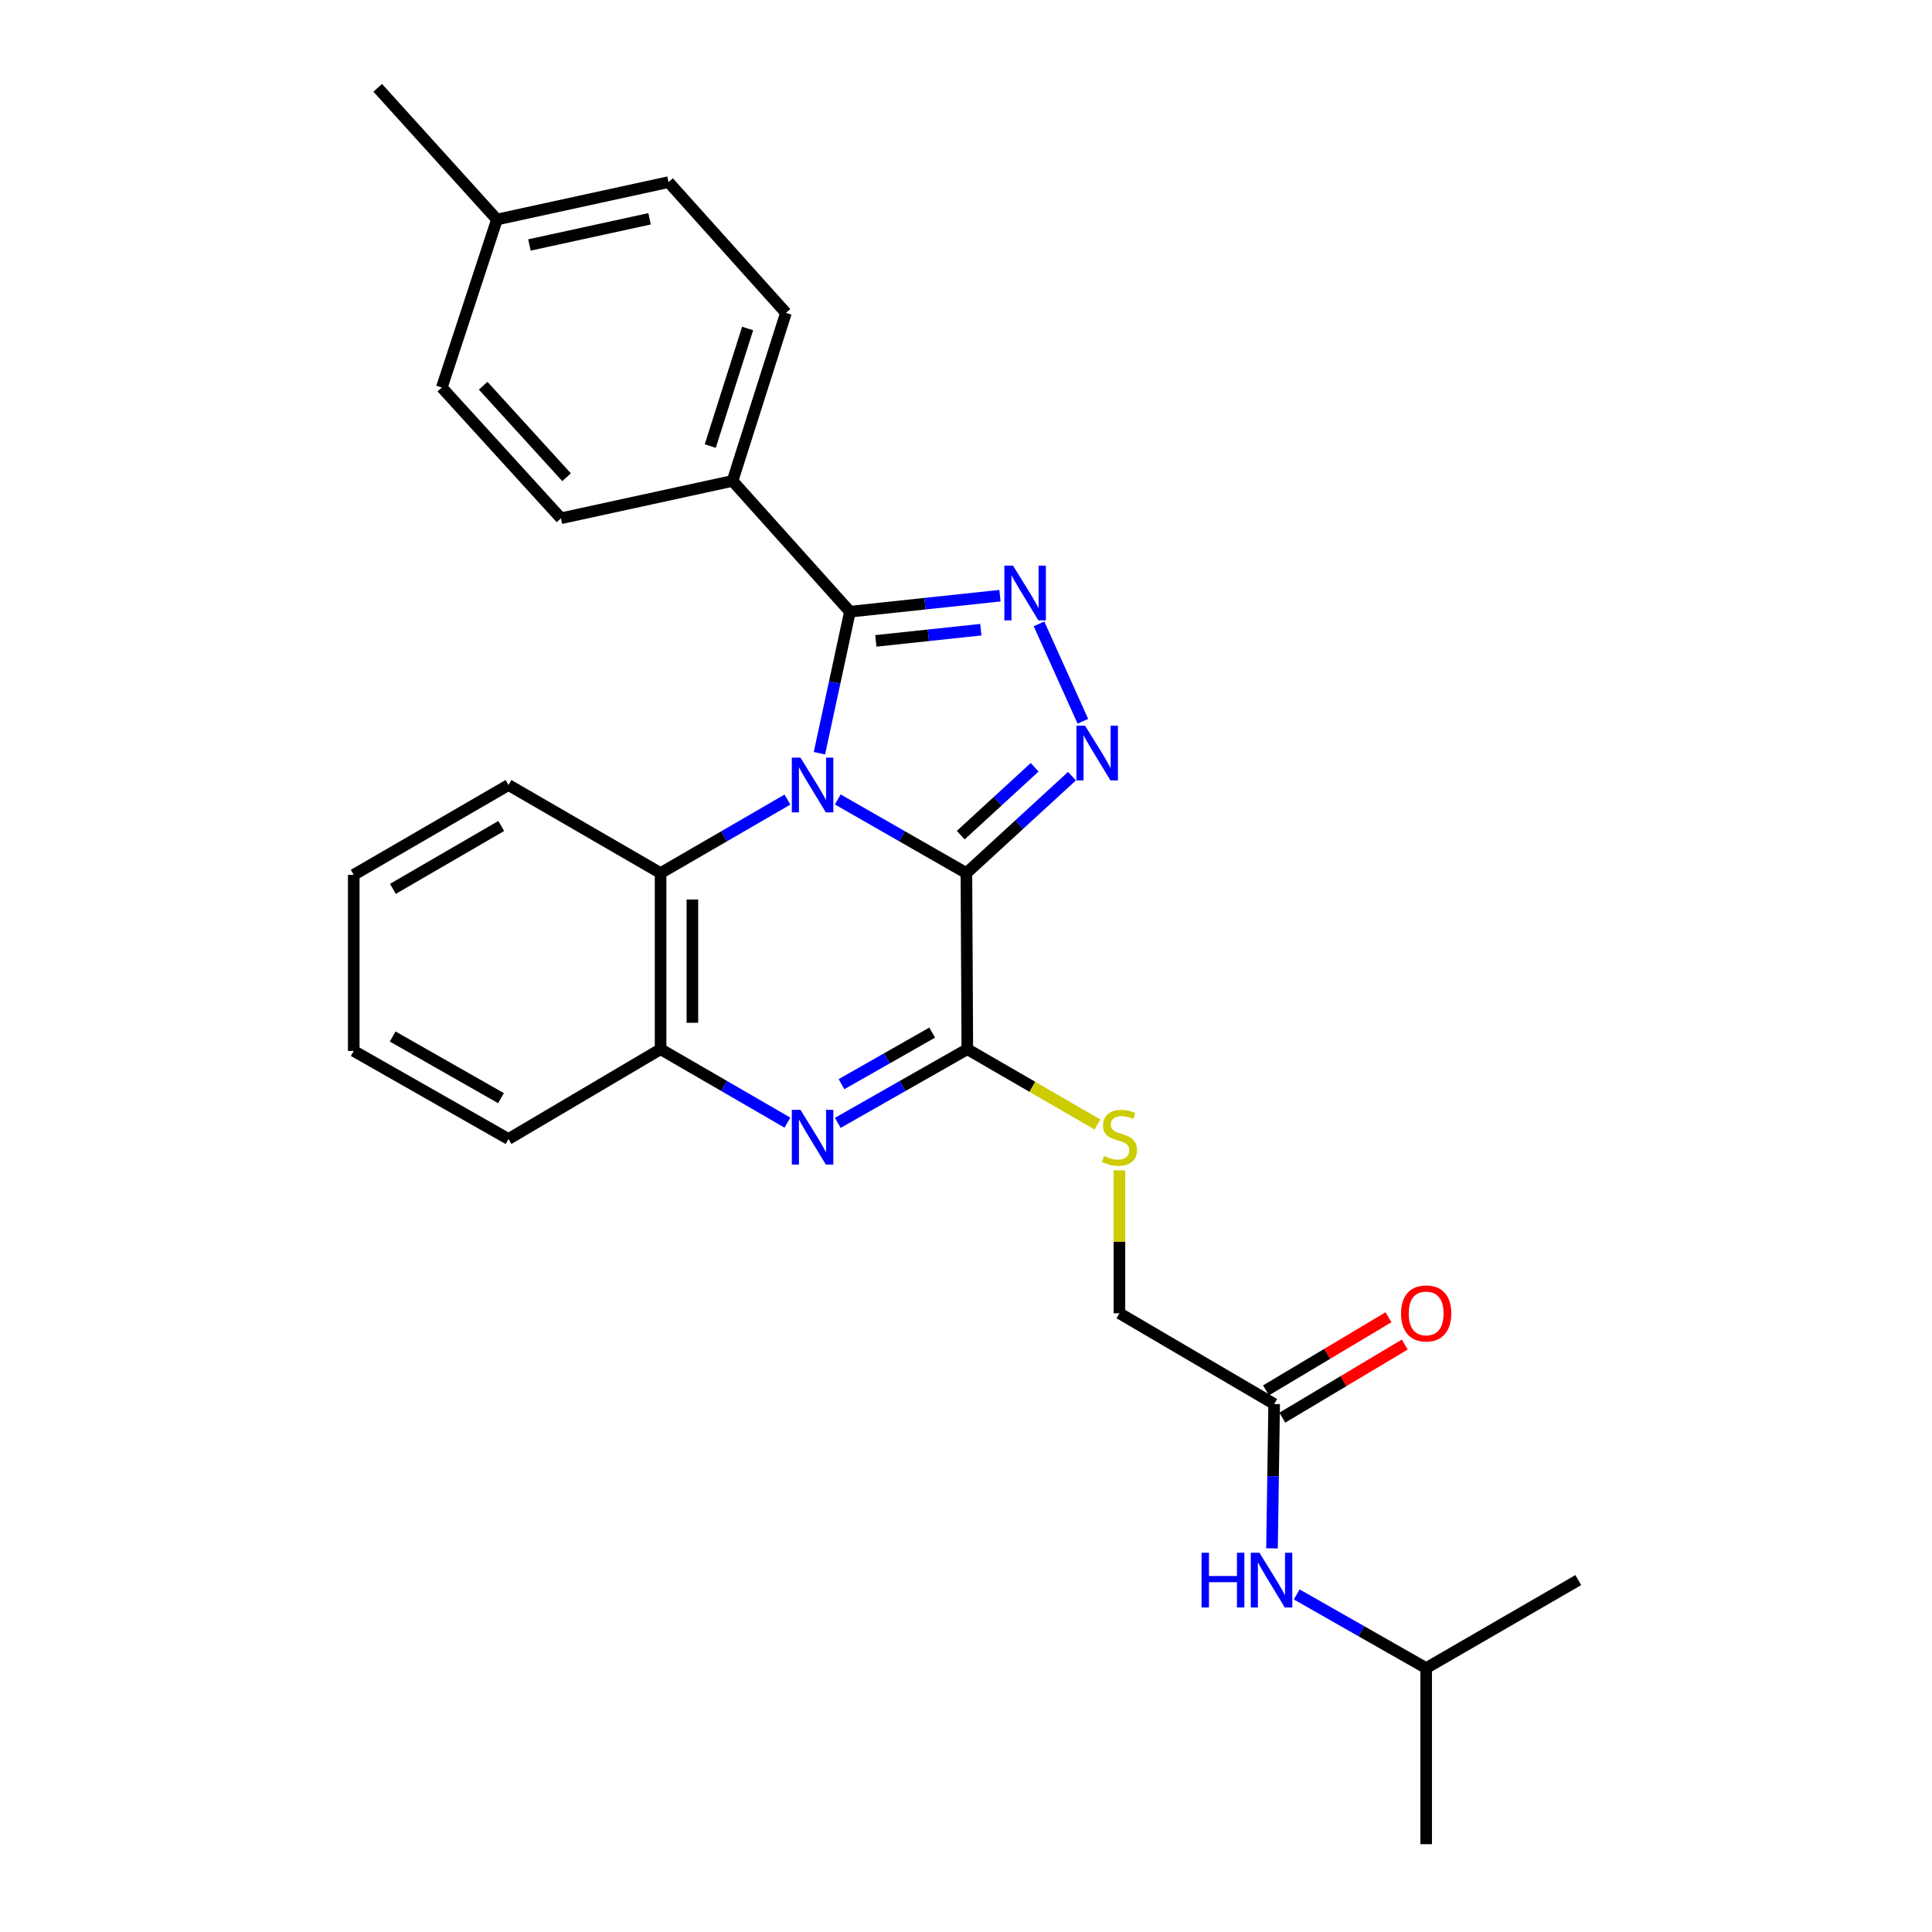 <?xml version='1.0' encoding='iso-8859-1'?>
<svg version='1.1' baseProfile='full'
              xmlns='http://www.w3.org/2000/svg'
                      xmlns:rdkit='http://www.rdkit.org/xml'
                      xmlns:xlink='http://www.w3.org/1999/xlink'
                  xml:space='preserve'
width='1000px' height='1000px' viewBox='0 0 1000 1000'>
<!-- END OF HEADER -->
<rect style='opacity:1.0;fill:#FFFFFF;stroke:none' width='1000' height='1000' x='0' y='0'> </rect>
<path class='bond-0' d='M 433.62,413.787 L 466.915,432.851' style='fill:none;fill-rule:evenodd;stroke:#0000FF;stroke-width:6px;stroke-linecap:butt;stroke-linejoin:miter;stroke-opacity:1' />
<path class='bond-0' d='M 466.915,432.851 L 500.21,451.914' style='fill:none;fill-rule:evenodd;stroke:#000000;stroke-width:6px;stroke-linecap:butt;stroke-linejoin:miter;stroke-opacity:1' />
<path class='bond-2' d='M 424.133,389.87 L 432.032,353.239' style='fill:none;fill-rule:evenodd;stroke:#0000FF;stroke-width:6px;stroke-linecap:butt;stroke-linejoin:miter;stroke-opacity:1' />
<path class='bond-2' d='M 432.032,353.239 L 439.93,316.608' style='fill:none;fill-rule:evenodd;stroke:#000000;stroke-width:6px;stroke-linecap:butt;stroke-linejoin:miter;stroke-opacity:1' />
<path class='bond-6' d='M 407.573,413.866 L 374.747,432.89' style='fill:none;fill-rule:evenodd;stroke:#0000FF;stroke-width:6px;stroke-linecap:butt;stroke-linejoin:miter;stroke-opacity:1' />
<path class='bond-6' d='M 374.747,432.89 L 341.921,451.914' style='fill:none;fill-rule:evenodd;stroke:#000000;stroke-width:6px;stroke-linecap:butt;stroke-linejoin:miter;stroke-opacity:1' />
<path class='bond-1' d='M 500.21,451.914 L 527.534,426.827' style='fill:none;fill-rule:evenodd;stroke:#000000;stroke-width:6px;stroke-linecap:butt;stroke-linejoin:miter;stroke-opacity:1' />
<path class='bond-1' d='M 527.534,426.827 L 554.858,401.739' style='fill:none;fill-rule:evenodd;stroke:#0000FF;stroke-width:6px;stroke-linecap:butt;stroke-linejoin:miter;stroke-opacity:1' />
<path class='bond-1' d='M 497.279,432.267 L 516.405,414.706' style='fill:none;fill-rule:evenodd;stroke:#000000;stroke-width:6px;stroke-linecap:butt;stroke-linejoin:miter;stroke-opacity:1' />
<path class='bond-1' d='M 516.405,414.706 L 535.532,397.144' style='fill:none;fill-rule:evenodd;stroke:#0000FF;stroke-width:6px;stroke-linecap:butt;stroke-linejoin:miter;stroke-opacity:1' />
<path class='bond-4' d='M 500.21,451.914 L 500.686,543.058' style='fill:none;fill-rule:evenodd;stroke:#000000;stroke-width:6px;stroke-linecap:butt;stroke-linejoin:miter;stroke-opacity:1' />
<path class='bond-27' d='M 560.497,373.338 L 537.793,322.916' style='fill:none;fill-rule:evenodd;stroke:#0000FF;stroke-width:6px;stroke-linecap:butt;stroke-linejoin:miter;stroke-opacity:1' />
<path class='bond-3' d='M 439.93,316.608 L 478.754,312.466' style='fill:none;fill-rule:evenodd;stroke:#000000;stroke-width:6px;stroke-linecap:butt;stroke-linejoin:miter;stroke-opacity:1' />
<path class='bond-3' d='M 478.754,312.466 L 517.578,308.325' style='fill:none;fill-rule:evenodd;stroke:#0000FF;stroke-width:6px;stroke-linecap:butt;stroke-linejoin:miter;stroke-opacity:1' />
<path class='bond-3' d='M 453.322,331.727 L 480.499,328.828' style='fill:none;fill-rule:evenodd;stroke:#000000;stroke-width:6px;stroke-linecap:butt;stroke-linejoin:miter;stroke-opacity:1' />
<path class='bond-3' d='M 480.499,328.828 L 507.676,325.929' style='fill:none;fill-rule:evenodd;stroke:#0000FF;stroke-width:6px;stroke-linecap:butt;stroke-linejoin:miter;stroke-opacity:1' />
<path class='bond-9' d='M 439.93,316.608 L 379.165,248.922' style='fill:none;fill-rule:evenodd;stroke:#000000;stroke-width:6px;stroke-linecap:butt;stroke-linejoin:miter;stroke-opacity:1' />
<path class='bond-8' d='M 500.686,543.058 L 534.373,562.549' style='fill:none;fill-rule:evenodd;stroke:#000000;stroke-width:6px;stroke-linecap:butt;stroke-linejoin:miter;stroke-opacity:1' />
<path class='bond-8' d='M 534.373,562.549 L 568.06,582.041' style='fill:none;fill-rule:evenodd;stroke:#CCCC00;stroke-width:6px;stroke-linecap:butt;stroke-linejoin:miter;stroke-opacity:1' />
<path class='bond-28' d='M 500.686,543.058 L 467.158,562.125' style='fill:none;fill-rule:evenodd;stroke:#000000;stroke-width:6px;stroke-linecap:butt;stroke-linejoin:miter;stroke-opacity:1' />
<path class='bond-28' d='M 467.158,562.125 L 433.629,581.193' style='fill:none;fill-rule:evenodd;stroke:#0000FF;stroke-width:6px;stroke-linecap:butt;stroke-linejoin:miter;stroke-opacity:1' />
<path class='bond-28' d='M 482.493,534.474 L 459.023,547.821' style='fill:none;fill-rule:evenodd;stroke:#000000;stroke-width:6px;stroke-linecap:butt;stroke-linejoin:miter;stroke-opacity:1' />
<path class='bond-28' d='M 459.023,547.821 L 435.553,561.169' style='fill:none;fill-rule:evenodd;stroke:#0000FF;stroke-width:6px;stroke-linecap:butt;stroke-linejoin:miter;stroke-opacity:1' />
<path class='bond-5' d='M 407.573,581.076 L 374.747,562.067' style='fill:none;fill-rule:evenodd;stroke:#0000FF;stroke-width:6px;stroke-linecap:butt;stroke-linejoin:miter;stroke-opacity:1' />
<path class='bond-5' d='M 374.747,562.067 L 341.921,543.058' style='fill:none;fill-rule:evenodd;stroke:#000000;stroke-width:6px;stroke-linecap:butt;stroke-linejoin:miter;stroke-opacity:1' />
<path class='bond-7' d='M 341.921,451.914 L 341.921,543.058' style='fill:none;fill-rule:evenodd;stroke:#000000;stroke-width:6px;stroke-linecap:butt;stroke-linejoin:miter;stroke-opacity:1' />
<path class='bond-7' d='M 358.376,465.586 L 358.376,529.386' style='fill:none;fill-rule:evenodd;stroke:#000000;stroke-width:6px;stroke-linecap:butt;stroke-linejoin:miter;stroke-opacity:1' />
<path class='bond-19' d='M 341.921,451.914 L 263.192,406.325' style='fill:none;fill-rule:evenodd;stroke:#000000;stroke-width:6px;stroke-linecap:butt;stroke-linejoin:miter;stroke-opacity:1' />
<path class='bond-20' d='M 341.921,543.058 L 263.192,589.543' style='fill:none;fill-rule:evenodd;stroke:#000000;stroke-width:6px;stroke-linecap:butt;stroke-linejoin:miter;stroke-opacity:1' />
<path class='bond-13' d='M 579.414,605.769 L 579.414,642.757' style='fill:none;fill-rule:evenodd;stroke:#CCCC00;stroke-width:6px;stroke-linecap:butt;stroke-linejoin:miter;stroke-opacity:1' />
<path class='bond-13' d='M 579.414,642.757 L 579.414,679.745' style='fill:none;fill-rule:evenodd;stroke:#000000;stroke-width:6px;stroke-linecap:butt;stroke-linejoin:miter;stroke-opacity:1' />
<path class='bond-14' d='M 379.165,248.922 L 406.8,161.957' style='fill:none;fill-rule:evenodd;stroke:#000000;stroke-width:6px;stroke-linecap:butt;stroke-linejoin:miter;stroke-opacity:1' />
<path class='bond-14' d='M 367.627,230.894 L 386.972,170.018' style='fill:none;fill-rule:evenodd;stroke:#000000;stroke-width:6px;stroke-linecap:butt;stroke-linejoin:miter;stroke-opacity:1' />
<path class='bond-15' d='M 379.165,248.922 L 290.343,268.257' style='fill:none;fill-rule:evenodd;stroke:#000000;stroke-width:6px;stroke-linecap:butt;stroke-linejoin:miter;stroke-opacity:1' />
<path class='bond-10' d='M 659.505,726.715 L 579.414,679.745' style='fill:none;fill-rule:evenodd;stroke:#000000;stroke-width:6px;stroke-linecap:butt;stroke-linejoin:miter;stroke-opacity:1' />
<path class='bond-11' d='M 659.505,726.715 L 658.947,764.067' style='fill:none;fill-rule:evenodd;stroke:#000000;stroke-width:6px;stroke-linecap:butt;stroke-linejoin:miter;stroke-opacity:1' />
<path class='bond-11' d='M 658.947,764.067 L 658.389,801.419' style='fill:none;fill-rule:evenodd;stroke:#0000FF;stroke-width:6px;stroke-linecap:butt;stroke-linejoin:miter;stroke-opacity:1' />
<path class='bond-12' d='M 663.723,733.779 L 695.414,714.859' style='fill:none;fill-rule:evenodd;stroke:#000000;stroke-width:6px;stroke-linecap:butt;stroke-linejoin:miter;stroke-opacity:1' />
<path class='bond-12' d='M 695.414,714.859 L 727.106,695.938' style='fill:none;fill-rule:evenodd;stroke:#FF0000;stroke-width:6px;stroke-linecap:butt;stroke-linejoin:miter;stroke-opacity:1' />
<path class='bond-12' d='M 655.287,719.651 L 686.979,700.73' style='fill:none;fill-rule:evenodd;stroke:#000000;stroke-width:6px;stroke-linecap:butt;stroke-linejoin:miter;stroke-opacity:1' />
<path class='bond-12' d='M 686.979,700.73 L 718.671,681.809' style='fill:none;fill-rule:evenodd;stroke:#FF0000;stroke-width:6px;stroke-linecap:butt;stroke-linejoin:miter;stroke-opacity:1' />
<path class='bond-21' d='M 671.185,825.281 L 704.682,844.346' style='fill:none;fill-rule:evenodd;stroke:#0000FF;stroke-width:6px;stroke-linecap:butt;stroke-linejoin:miter;stroke-opacity:1' />
<path class='bond-21' d='M 704.682,844.346 L 738.179,863.411' style='fill:none;fill-rule:evenodd;stroke:#000000;stroke-width:6px;stroke-linecap:butt;stroke-linejoin:miter;stroke-opacity:1' />
<path class='bond-17' d='M 406.8,161.957 L 346.035,94.271' style='fill:none;fill-rule:evenodd;stroke:#000000;stroke-width:6px;stroke-linecap:butt;stroke-linejoin:miter;stroke-opacity:1' />
<path class='bond-16' d='M 290.343,268.257 L 228.682,200.581' style='fill:none;fill-rule:evenodd;stroke:#000000;stroke-width:6px;stroke-linecap:butt;stroke-linejoin:miter;stroke-opacity:1' />
<path class='bond-16' d='M 293.258,247.023 L 250.095,199.65' style='fill:none;fill-rule:evenodd;stroke:#000000;stroke-width:6px;stroke-linecap:butt;stroke-linejoin:miter;stroke-opacity:1' />
<path class='bond-18' d='M 228.682,200.581 L 257.214,113.624' style='fill:none;fill-rule:evenodd;stroke:#000000;stroke-width:6px;stroke-linecap:butt;stroke-linejoin:miter;stroke-opacity:1' />
<path class='bond-30' d='M 346.035,94.271 L 257.214,113.624' style='fill:none;fill-rule:evenodd;stroke:#000000;stroke-width:6px;stroke-linecap:butt;stroke-linejoin:miter;stroke-opacity:1' />
<path class='bond-30' d='M 336.215,113.252 L 274.04,126.799' style='fill:none;fill-rule:evenodd;stroke:#000000;stroke-width:6px;stroke-linecap:butt;stroke-linejoin:miter;stroke-opacity:1' />
<path class='bond-22' d='M 257.214,113.624 L 195.507,45.455' style='fill:none;fill-rule:evenodd;stroke:#000000;stroke-width:6px;stroke-linecap:butt;stroke-linejoin:miter;stroke-opacity:1' />
<path class='bond-25' d='M 263.192,406.325 L 183.093,452.81' style='fill:none;fill-rule:evenodd;stroke:#000000;stroke-width:6px;stroke-linecap:butt;stroke-linejoin:miter;stroke-opacity:1' />
<path class='bond-25' d='M 259.437,427.53 L 203.367,460.07' style='fill:none;fill-rule:evenodd;stroke:#000000;stroke-width:6px;stroke-linecap:butt;stroke-linejoin:miter;stroke-opacity:1' />
<path class='bond-29' d='M 263.192,589.543 L 183.093,543.963' style='fill:none;fill-rule:evenodd;stroke:#000000;stroke-width:6px;stroke-linecap:butt;stroke-linejoin:miter;stroke-opacity:1' />
<path class='bond-29' d='M 259.316,568.405 L 203.246,536.498' style='fill:none;fill-rule:evenodd;stroke:#000000;stroke-width:6px;stroke-linecap:butt;stroke-linejoin:miter;stroke-opacity:1' />
<path class='bond-23' d='M 738.179,863.411 L 738.179,954.545' style='fill:none;fill-rule:evenodd;stroke:#000000;stroke-width:6px;stroke-linecap:butt;stroke-linejoin:miter;stroke-opacity:1' />
<path class='bond-24' d='M 738.179,863.411 L 816.907,817.858' style='fill:none;fill-rule:evenodd;stroke:#000000;stroke-width:6px;stroke-linecap:butt;stroke-linejoin:miter;stroke-opacity:1' />
<path class='bond-26' d='M 183.093,452.81 L 183.093,543.963' style='fill:none;fill-rule:evenodd;stroke:#000000;stroke-width:6px;stroke-linecap:butt;stroke-linejoin:miter;stroke-opacity:1' />
<path  class='atom-0' d='M 414.326 392.165
L 423.606 407.165
Q 424.526 408.645, 426.006 411.325
Q 427.486 414.005, 427.566 414.165
L 427.566 392.165
L 431.326 392.165
L 431.326 420.485
L 427.446 420.485
L 417.486 404.085
Q 416.326 402.165, 415.086 399.965
Q 413.886 397.765, 413.526 397.085
L 413.526 420.485
L 409.846 420.485
L 409.846 392.165
L 414.326 392.165
' fill='#0000FF'/>
<path  class='atom-2' d='M 561.636 375.609
L 570.916 390.609
Q 571.836 392.089, 573.316 394.769
Q 574.796 397.449, 574.876 397.609
L 574.876 375.609
L 578.636 375.609
L 578.636 403.929
L 574.756 403.929
L 564.796 387.529
Q 563.636 385.609, 562.396 383.409
Q 561.196 381.209, 560.836 380.529
L 560.836 403.929
L 557.156 403.929
L 557.156 375.609
L 561.636 375.609
' fill='#0000FF'/>
<path  class='atom-4' d='M 524.337 292.776
L 533.617 307.776
Q 534.537 309.256, 536.017 311.936
Q 537.497 314.616, 537.577 314.776
L 537.577 292.776
L 541.337 292.776
L 541.337 321.096
L 537.457 321.096
L 527.497 304.696
Q 526.337 302.776, 525.097 300.576
Q 523.897 298.376, 523.537 297.696
L 523.537 321.096
L 519.857 321.096
L 519.857 292.776
L 524.337 292.776
' fill='#0000FF'/>
<path  class='atom-6' d='M 414.326 574.451
L 423.606 589.451
Q 424.526 590.931, 426.006 593.611
Q 427.486 596.291, 427.566 596.451
L 427.566 574.451
L 431.326 574.451
L 431.326 602.771
L 427.446 602.771
L 417.486 586.371
Q 416.326 584.451, 415.086 582.251
Q 413.886 580.051, 413.526 579.371
L 413.526 602.771
L 409.846 602.771
L 409.846 574.451
L 414.326 574.451
' fill='#0000FF'/>
<path  class='atom-9' d='M 571.414 598.331
Q 571.734 598.451, 573.054 599.011
Q 574.374 599.571, 575.814 599.931
Q 577.294 600.251, 578.734 600.251
Q 581.414 600.251, 582.974 598.971
Q 584.534 597.651, 584.534 595.371
Q 584.534 593.811, 583.734 592.851
Q 582.974 591.891, 581.774 591.371
Q 580.574 590.851, 578.574 590.251
Q 576.054 589.491, 574.534 588.771
Q 573.054 588.051, 571.974 586.531
Q 570.934 585.011, 570.934 582.451
Q 570.934 578.891, 573.334 576.691
Q 575.774 574.491, 580.574 574.491
Q 583.854 574.491, 587.574 576.051
L 586.654 579.131
Q 583.254 577.731, 580.694 577.731
Q 577.934 577.731, 576.414 578.891
Q 574.894 580.011, 574.934 581.971
Q 574.934 583.491, 575.694 584.411
Q 576.494 585.331, 577.614 585.851
Q 578.774 586.371, 580.694 586.971
Q 583.254 587.771, 584.774 588.571
Q 586.294 589.371, 587.374 591.011
Q 588.494 592.611, 588.494 595.371
Q 588.494 599.291, 585.854 601.411
Q 583.254 603.491, 578.894 603.491
Q 576.374 603.491, 574.454 602.931
Q 572.574 602.411, 570.334 601.491
L 571.414 598.331
' fill='#CCCC00'/>
<path  class='atom-12' d='M 621.923 803.698
L 625.763 803.698
L 625.763 815.738
L 640.243 815.738
L 640.243 803.698
L 644.083 803.698
L 644.083 832.018
L 640.243 832.018
L 640.243 818.938
L 625.763 818.938
L 625.763 832.018
L 621.923 832.018
L 621.923 803.698
' fill='#0000FF'/>
<path  class='atom-12' d='M 651.883 803.698
L 661.163 818.698
Q 662.083 820.178, 663.563 822.858
Q 665.043 825.538, 665.123 825.698
L 665.123 803.698
L 668.883 803.698
L 668.883 832.018
L 665.003 832.018
L 655.043 815.618
Q 653.883 813.698, 652.643 811.498
Q 651.443 809.298, 651.083 808.618
L 651.083 832.018
L 647.403 832.018
L 647.403 803.698
L 651.883 803.698
' fill='#0000FF'/>
<path  class='atom-13' d='M 725.179 679.825
Q 725.179 673.025, 728.539 669.225
Q 731.899 665.425, 738.179 665.425
Q 744.459 665.425, 747.819 669.225
Q 751.179 673.025, 751.179 679.825
Q 751.179 686.705, 747.779 690.625
Q 744.379 694.505, 738.179 694.505
Q 731.939 694.505, 728.539 690.625
Q 725.179 686.745, 725.179 679.825
M 738.179 691.305
Q 742.499 691.305, 744.819 688.425
Q 747.179 685.505, 747.179 679.825
Q 747.179 674.265, 744.819 671.465
Q 742.499 668.625, 738.179 668.625
Q 733.859 668.625, 731.499 671.425
Q 729.179 674.225, 729.179 679.825
Q 729.179 685.545, 731.499 688.425
Q 733.859 691.305, 738.179 691.305
' fill='#FF0000'/>
</svg>
